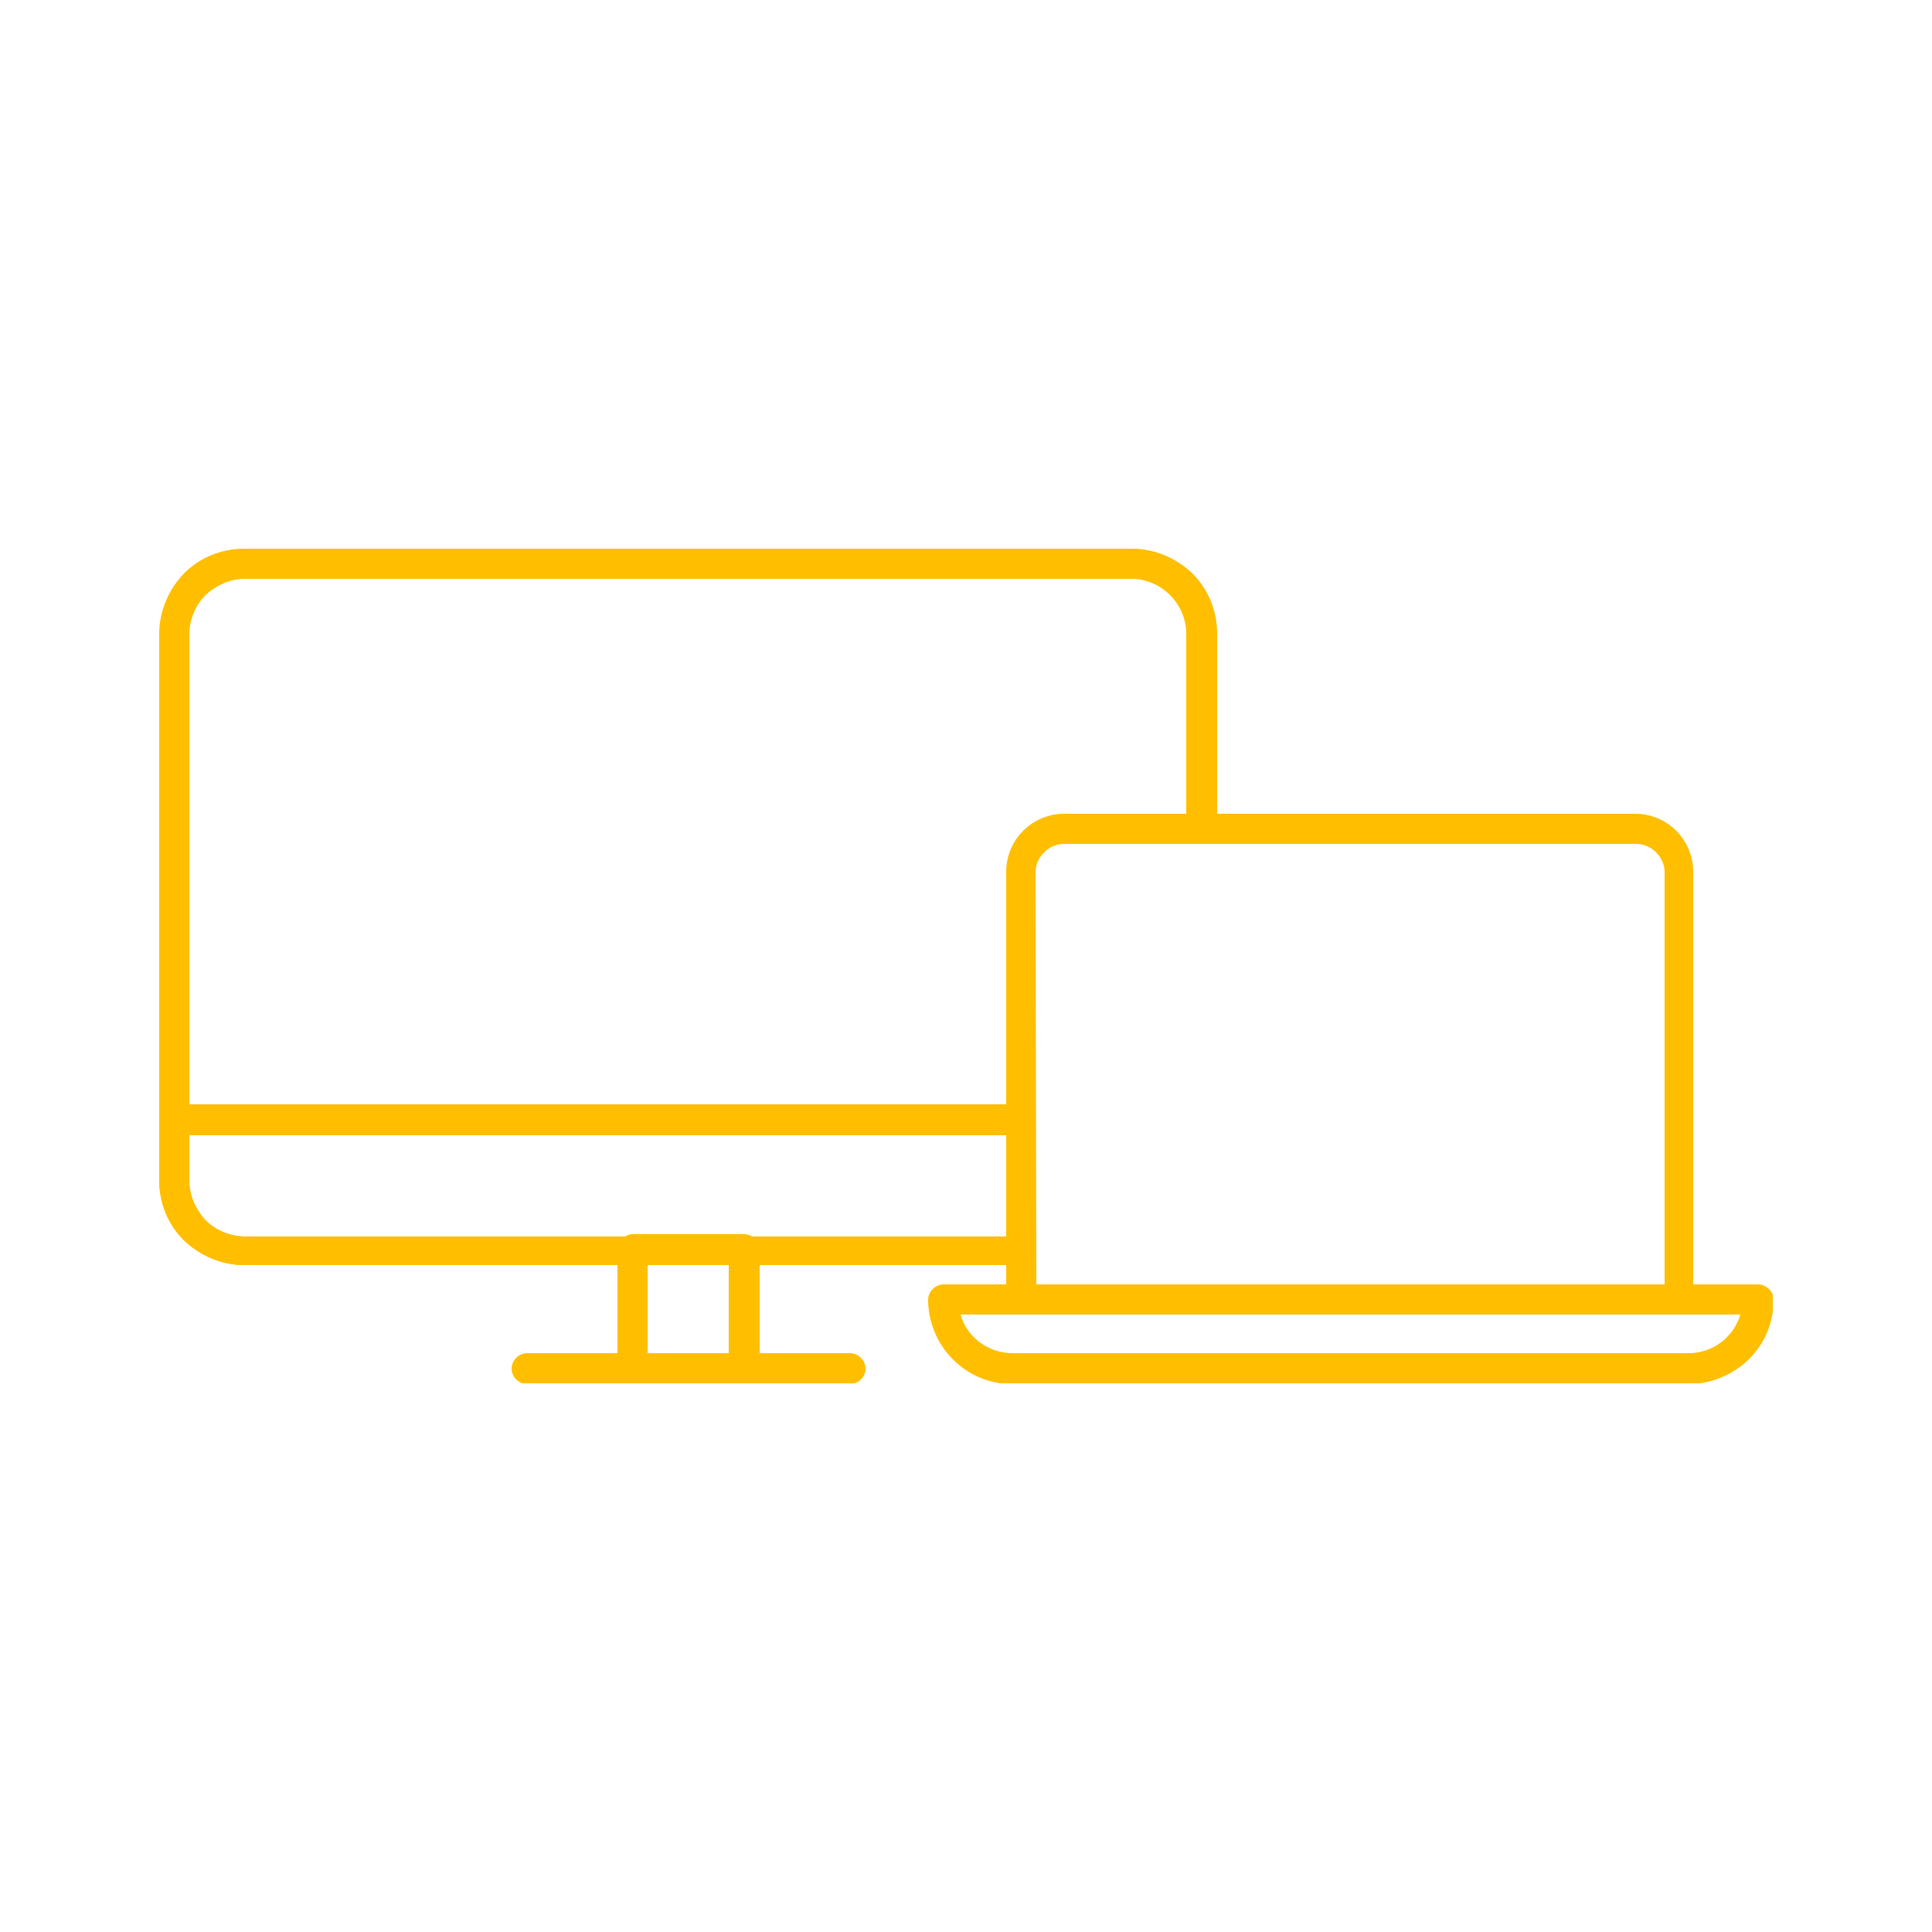 <?xml version="1.0" encoding="UTF-8"?> <!-- Generator: Adobe Illustrator 26.0.2, SVG Export Plug-In . SVG Version: 6.00 Build 0) --> <svg xmlns="http://www.w3.org/2000/svg" xmlns:xlink="http://www.w3.org/1999/xlink" version="1.1" id="Layer_1" x="0px" y="0px" viewBox="0 0 250 250" style="enable-background:new 0 0 250 250;" xml:space="preserve"> <style type="text/css"> .st0{clip-path:url(#SVGID_00000038399773611321591360000009623210707555023039_);} .st1{fill:#FFBF00;} </style> <g> <defs> <rect id="SVGID_1_" x="20.6" y="70.9" width="208.8" height="108.1"></rect> </defs> <clipPath id="SVGID_00000155119141178379705860000014038754681845814427_"> <use xlink:href="#SVGID_1_" style="overflow:visible;"></use> </clipPath> <g style="clip-path:url(#SVGID_00000155119141178379705860000014038754681845814427_);"> <path class="st1" d="M217.4,170.1h-85.2c-0.5,0-1-0.2-1.4-0.6c-0.4-0.4-0.6-0.9-0.6-1.4v-55.3c0-2,0.8-3.9,2.2-5.3 c1.4-1.4,3.3-2.2,5.3-2.2h73.9c2,0,3.9,0.8,5.3,2.2c1.4,1.4,2.2,3.3,2.2,5.3v55.3c0,0.5-0.2,1-0.5,1.3 C218.4,169.9,217.9,170.1,217.4,170.1z M134.1,166.3h81.3v-53.4c0-1-0.4-1.9-1.1-2.6c-0.7-0.7-1.6-1.1-2.6-1.1h-74 c-1,0-1.9,0.4-2.6,1.1c-0.7,0.7-1.1,1.6-1.1,2.6L134.1,166.3z"></path> <path class="st1" d="M218.5,179.1H131c-2.9,0-5.6-1.1-7.7-3.2c-2-2-3.2-4.8-3.2-7.7c0-0.5,0.2-1,0.6-1.4c0.4-0.4,0.9-0.6,1.4-0.6 h105.4c0.5,0,1,0.2,1.4,0.6c0.4,0.4,0.6,0.8,0.6,1.4c0,2.9-1.1,5.6-3.2,7.7C224.2,177.9,221.4,179.1,218.5,179.1z M124.3,170.1 c0.4,1.5,1.3,2.7,2.5,3.6c1.2,0.9,2.7,1.4,4.2,1.4h87.5c1.5,0,3-0.5,4.2-1.4c1.2-0.9,2.1-2.2,2.5-3.6H124.3z"></path> <path class="st1" d="M131.1,163.7H31.6c-2.9,0-5.7-1.2-7.8-3.2c-2.1-2.1-3.2-4.9-3.2-7.8V82c0-2.9,1.2-5.7,3.2-7.8 c2.1-2.1,4.9-3.2,7.8-3.2h114.9c2.9,0,5.7,1.2,7.8,3.2c2.1,2.1,3.2,4.9,3.2,7.8v24.3c0,0.5-0.2,1-0.6,1.4 c-0.4,0.4-0.9,0.6-1.4,0.6c-0.5,0-1-0.2-1.4-0.6c-0.4-0.4-0.6-0.9-0.6-1.4V82c0-1.9-0.8-3.7-2.1-5c-1.3-1.3-3.1-2.1-5-2.1H31.7 c-1.9,0-3.7,0.8-5.1,2.1c-1.3,1.3-2.1,3.2-2.1,5.1v70.7c0,1.9,0.8,3.7,2.1,5.1c1.3,1.3,3.2,2.1,5.1,2.1h99.5c0.5,0,1,0.2,1.4,0.6 c0.4,0.4,0.6,0.9,0.6,1.4c0,0.5-0.2,1-0.6,1.4C132.2,163.5,131.7,163.7,131.1,163.7L131.1,163.7z"></path> <path class="st1" d="M131.1,163.7H31.6c-2.9,0-5.7-1.2-7.8-3.2c-2.1-2.1-3.2-4.9-3.2-7.8v-7.8c0-0.5,0.2-1,0.6-1.4 s0.9-0.6,1.4-0.6h109c0.5,0,1,0.2,1.4,0.6s0.6,0.9,0.6,1.4c0,0.5-0.2,1-0.6,1.4s-0.9,0.6-1.4,0.6H24.5v5.9c0,1.9,0.8,3.7,2.1,5.1 c1.3,1.3,3.2,2.1,5.1,2.1h99.5c0.5,0,1,0.2,1.4,0.6s0.6,0.9,0.6,1.4c0,0.5-0.2,1-0.6,1.4C132.2,163.5,131.7,163.7,131.1,163.7 L131.1,163.7z"></path> <path class="st1" d="M96.3,179.1H81.9c-0.5,0-1-0.2-1.4-0.6c-0.4-0.4-0.6-0.9-0.6-1.4v-15.4c0-0.5,0.2-1,0.6-1.4 c0.4-0.4,0.9-0.6,1.4-0.6h14.4c0.5,0,1,0.2,1.4,0.6c0.4,0.4,0.6,0.8,0.6,1.4v15.4c0,0.5-0.2,1-0.6,1.4 C97.3,178.9,96.8,179.1,96.3,179.1z M83.8,175.2h10.5v-11.5H83.8V175.2z"></path> <path class="st1" d="M110,179.1H68.2c-0.5,0-1-0.2-1.4-0.6s-0.6-0.9-0.6-1.4c0-0.5,0.2-1,0.6-1.4c0.4-0.4,0.9-0.6,1.4-0.6H110 c0.5,0,1,0.2,1.4,0.6c0.4,0.4,0.6,0.9,0.6,1.4c0,0.5-0.2,1-0.6,1.4C111,178.9,110.5,179.1,110,179.1z"></path> </g> </g> </svg> 
